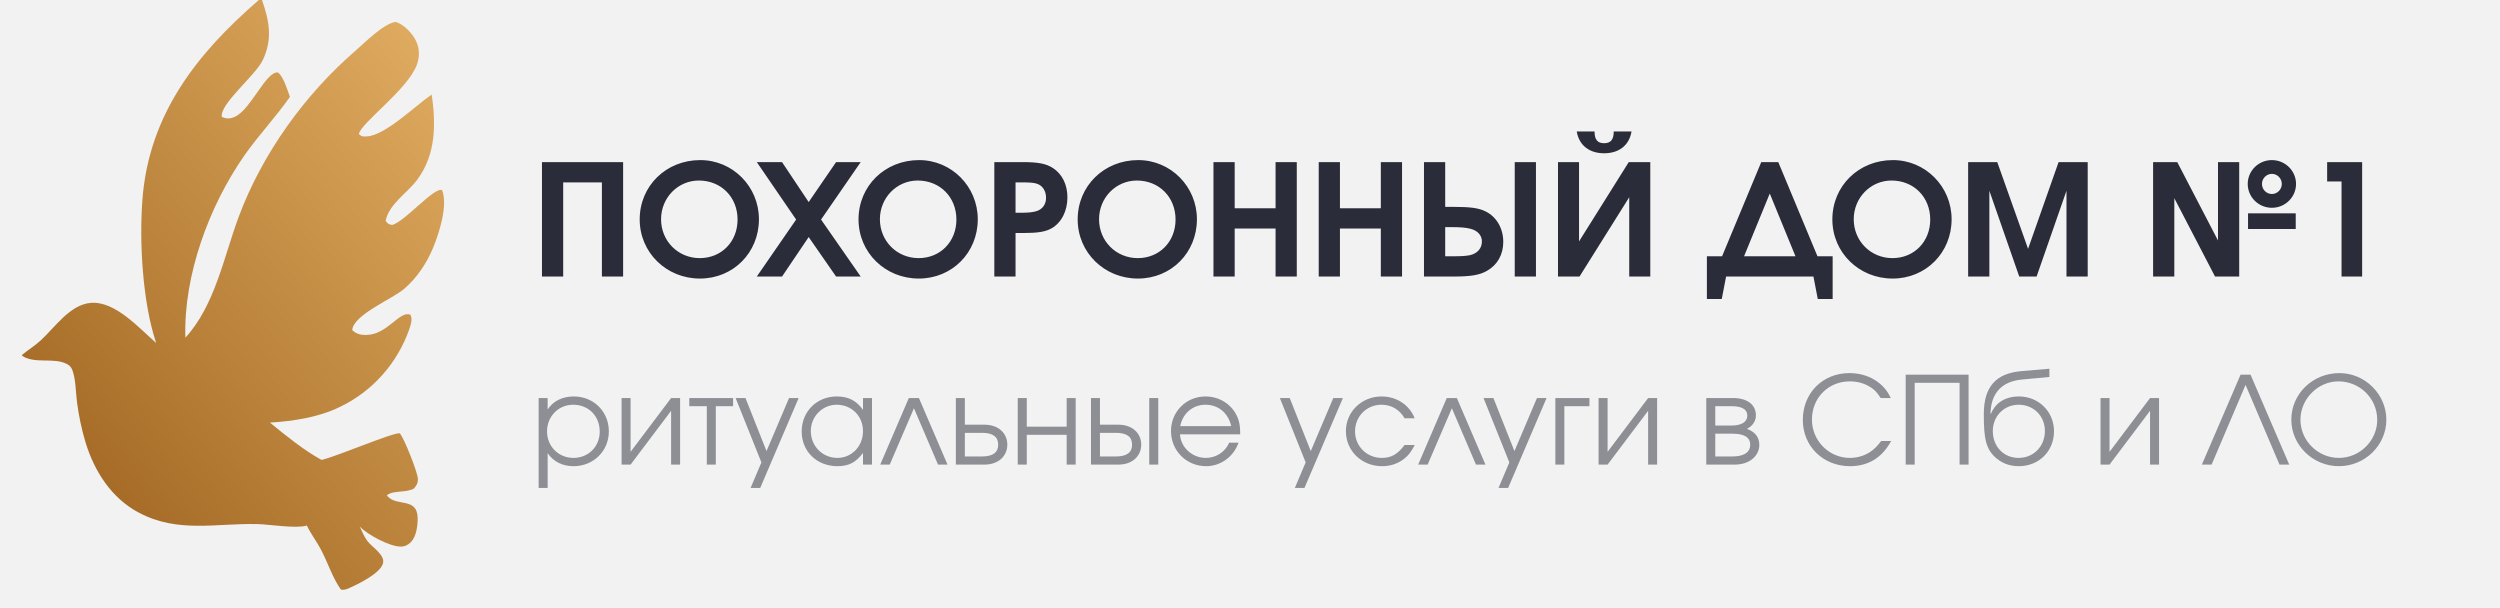 <?xml version="1.0" encoding="UTF-8"?> <svg xmlns="http://www.w3.org/2000/svg" width="226" height="55" viewBox="0 0 226 55" fill="none"><rect width="226" height="55" fill="#F2F2F2"></rect><g clip-path="url(#clip0_135_8072)"><path d="M2 0H23.398H23.685H48V54.717C47.833 54.825 47.647 54.911 47.452 54.952C46.33 55.186 44.792 55.001 43.626 55.001L34.589 55.004L13.801 55.005C10.233 55.004 6.643 55.086 3.076 54.99C2.664 54.979 2.355 54.948 2 54.717V32.168V32.076V0ZM23.685 0C24.343 1.893 24.662 3.514 23.76 5.424C23.097 6.831 19.854 9.391 20.049 10.571C20.476 10.745 20.767 10.758 21.206 10.569C22.688 9.932 24.074 6.336 25.159 6.559C25.697 7.097 25.942 8.045 26.211 8.754C24.938 10.578 23.4 12.192 22.122 14.013C18.925 18.568 16.582 24.877 16.758 30.524C19.431 27.62 20.22 23.25 21.578 19.602C23.698 13.911 27.551 8.548 32.109 4.61C32.946 3.887 34.689 2.108 35.781 1.979C36.54 2.235 37.256 2.981 37.61 3.702C37.936 4.366 37.939 5.108 37.703 5.803C36.941 8.042 32.544 11.174 32.448 12.125C32.693 12.358 32.799 12.342 33.136 12.332C34.81 12.28 37.577 9.516 39.029 8.547C39.411 11.248 39.417 13.954 37.716 16.249C36.83 17.446 35.162 18.439 34.863 19.964C35.08 20.25 35.106 20.268 35.456 20.336C36.63 20.016 39.23 16.891 39.962 17.182C40.514 18.558 39.698 21.081 39.148 22.406C38.551 23.839 37.71 25.089 36.542 26.107C35.485 27.029 31.972 28.431 31.84 29.834C32.219 30.206 32.609 30.287 33.133 30.279C35.049 30.247 36.147 28.009 37.11 28.461C37.298 28.859 37.142 29.343 37.007 29.736C36.873 30.12 36.721 30.497 36.551 30.866C36.38 31.235 36.192 31.594 35.986 31.944C35.781 32.294 35.559 32.633 35.32 32.961C35.081 33.288 34.827 33.603 34.557 33.905C34.288 34.208 34.004 34.495 33.706 34.769C33.408 35.043 33.097 35.301 32.774 35.543C32.451 35.786 32.117 36.011 31.772 36.22C31.427 36.429 31.072 36.62 30.708 36.794C28.765 37.736 26.531 38.069 24.4 38.204C25.881 39.404 27.397 40.657 29.069 41.577C30.456 41.264 35.647 39.029 36.143 39.176C36.513 39.558 37.787 42.759 37.78 43.317C37.774 43.723 37.659 43.857 37.423 44.162C36.72 44.572 35.462 44.304 34.969 44.786C35.008 44.836 35.051 44.881 35.096 44.925C35.942 45.767 37.712 44.985 37.754 46.798C37.77 47.5 37.647 48.491 37.141 49.012C36.888 49.273 36.566 49.416 36.204 49.412C35.228 49.403 33.248 48.351 32.57 47.642C32.551 47.622 32.533 47.603 32.516 47.583C32.718 48.019 32.919 48.517 33.205 48.901C33.632 49.475 34.893 50.196 34.603 50.993C34.28 51.883 32.379 52.803 31.534 53.179C31.302 53.283 31.077 53.349 30.822 53.302C30.088 52.292 29.624 50.844 29.035 49.72C28.645 48.974 28.094 48.255 27.741 47.508C26.79 47.808 24.38 47.406 23.303 47.378C19.543 47.283 16.099 48.222 12.552 46.345C10.081 45.038 8.543 42.633 7.734 39.997C7.378 38.803 7.12 37.588 6.96 36.352C6.846 35.457 6.855 34.361 6.562 33.513C6.464 33.228 6.332 33.058 6.069 32.917C4.878 32.279 3.175 32.93 2 32.168V54.717C2.355 54.948 2.664 54.979 3.076 54.99C6.643 55.086 10.233 55.004 13.801 55.005L34.589 55.004L43.626 55.001C44.792 55.001 46.33 55.186 47.452 54.952C47.647 54.911 47.833 54.825 48 54.717V0H23.685ZM2 0V32.076C2.546 31.63 3.158 31.252 3.677 30.776C4.976 29.584 6.338 27.522 8.222 27.378C10.421 27.211 12.566 29.656 14.116 31.004C12.882 27.318 12.578 21.843 12.879 17.99C13.477 10.319 17.8 4.842 23.398 0H2Z" fill="url(#paint0_linear_135_8072)"></path></g><path d="M48.994 25V14.654H56.33V25H54.412V16.488H50.912V25H48.994ZM63.302 14.472C66.242 14.472 68.608 16.866 68.608 19.82C68.608 22.844 66.284 25.182 63.274 25.182C60.236 25.182 57.828 22.83 57.828 19.834C57.828 16.81 60.208 14.472 63.302 14.472ZM63.176 16.32C61.286 16.32 59.76 17.874 59.76 19.82C59.76 21.794 61.3 23.334 63.26 23.334C65.22 23.334 66.676 21.85 66.676 19.848C66.676 17.818 65.192 16.32 63.176 16.32ZM68.414 25L71.97 19.848L68.414 14.654H70.696L73.104 18.266L75.582 14.654H77.808L74.224 19.848L77.808 25H75.582L73.104 21.43L70.696 25H68.414ZM83.085 14.472C86.025 14.472 88.391 16.866 88.391 19.82C88.391 22.844 86.067 25.182 83.057 25.182C80.019 25.182 77.611 22.83 77.611 19.834C77.611 16.81 79.991 14.472 83.085 14.472ZM82.959 16.32C81.069 16.32 79.543 17.874 79.543 19.82C79.543 21.794 81.083 23.334 83.043 23.334C85.003 23.334 86.459 21.85 86.459 19.848C86.459 17.818 84.975 16.32 82.959 16.32ZM89.887 25V14.654H92.449C93.863 14.654 94.563 14.794 95.179 15.186C96.019 15.732 96.495 16.684 96.495 17.846C96.495 19.078 95.949 20.142 95.053 20.646C94.493 20.954 93.835 21.066 92.421 21.066H91.805V25H89.887ZM91.805 19.232H92.365C92.925 19.232 93.373 19.19 93.681 19.092C94.227 18.938 94.563 18.476 94.563 17.888C94.563 17.23 94.227 16.74 93.667 16.586C93.373 16.516 93.079 16.488 92.449 16.488H91.805V19.232ZM102.896 14.472C105.836 14.472 108.202 16.866 108.202 19.82C108.202 22.844 105.878 25.182 102.868 25.182C99.83 25.182 97.422 22.83 97.422 19.834C97.422 16.81 99.802 14.472 102.896 14.472ZM102.77 16.32C100.88 16.32 99.354 17.874 99.354 19.82C99.354 21.794 100.894 23.334 102.854 23.334C104.814 23.334 106.27 21.85 106.27 19.848C106.27 17.818 104.786 16.32 102.77 16.32ZM109.697 25V14.654H111.615V18.826H115.311V14.654H117.229V25H115.311V20.66H111.615V25H109.697ZM119.213 25V14.654H121.131V18.826H124.827V14.654H126.745V25H124.827V20.66H121.131V25H119.213ZM128.728 14.654H130.646V18.7H131.332C132.914 18.7 133.656 18.798 134.286 19.106C135.294 19.596 135.896 20.66 135.896 21.864C135.896 23.012 135.364 23.95 134.426 24.482C133.74 24.874 132.942 25 131.36 25H128.728V14.654ZM130.646 20.534V23.166H131.416C132.172 23.166 132.522 23.138 132.886 23.068C133.558 22.914 133.964 22.452 133.964 21.822C133.964 21.262 133.558 20.828 132.9 20.674C132.522 20.576 131.99 20.534 131.318 20.534H130.646ZM138.85 14.654V25H136.932V14.654H138.85ZM142.536 11.882H144.146C144.146 12.652 144.44 12.946 145.014 12.946C145.588 12.946 145.882 12.652 145.882 11.882H147.492C147.268 13.212 146.274 13.856 145.014 13.856C143.754 13.856 142.76 13.212 142.536 11.882ZM147.24 14.654H149.186V25H147.282V17.832L142.788 25H140.842V14.654H142.746V21.822L147.24 14.654ZM165.671 27.03H164.327L163.935 25H156.039L155.647 27.03H154.303V23.166H155.675L159.217 14.654H160.757L164.299 23.166H165.671V27.03ZM157.663 23.166H162.311L159.987 17.496L157.663 23.166ZM171.119 14.472C174.059 14.472 176.425 16.866 176.425 19.82C176.425 22.844 174.101 25.182 171.091 25.182C168.053 25.182 165.645 22.83 165.645 19.834C165.645 16.81 168.025 14.472 171.119 14.472ZM170.993 16.32C169.103 16.32 167.577 17.874 167.577 19.82C167.577 21.794 169.117 23.334 171.077 23.334C173.037 23.334 174.493 21.85 174.493 19.848C174.493 17.818 173.009 16.32 170.993 16.32ZM177.92 25V14.654H180.552L183.338 22.494L186.096 14.654H188.728V25H186.81V17.244L184.108 25H182.54L179.838 17.244V25H177.92ZM205.378 14.472C206.582 14.472 207.562 15.438 207.562 16.628C207.562 17.818 206.582 18.784 205.378 18.784C204.174 18.784 203.194 17.818 203.194 16.628C203.194 15.438 204.174 14.472 205.378 14.472ZM205.378 15.718C204.888 15.718 204.482 16.124 204.482 16.628C204.482 17.132 204.888 17.538 205.378 17.538C205.868 17.538 206.274 17.132 206.274 16.628C206.274 16.124 205.868 15.718 205.378 15.718ZM203.222 20.702V19.288H207.534V20.702H203.222ZM194.64 25V14.654H196.824L200.506 21.738V14.654H202.424V25H200.24L196.558 17.916V25H194.64ZM211.676 25V16.404H210.374V14.654H213.538V25H211.676Z" fill="#2A2D39"></path><path d="M48.693 35.983H49.507V37.017C50.013 36.247 50.838 35.84 51.872 35.84C53.665 35.84 55.04 37.204 55.04 38.997C55.04 40.768 53.654 42.143 51.85 42.143C50.849 42.143 50.035 41.736 49.507 40.966V44.112H48.693V35.983ZM51.806 36.588C50.486 36.588 49.452 37.644 49.452 38.997C49.452 40.35 50.486 41.395 51.839 41.395C53.192 41.395 54.215 40.372 54.215 39.019C54.215 37.6 53.203 36.588 51.806 36.588ZM60.668 35.983H61.482V42H60.668V37.138L57.005 42H56.191V35.983H57.005V40.845L60.668 35.983ZM66.272 36.72H64.71V42H63.896V36.72H62.312V35.983H66.272V36.72ZM67.853 44.112L68.832 41.802L66.5 35.983H67.391L69.294 40.779L71.329 35.983H72.198L68.722 44.112H67.853ZM78.829 35.983V42H78.015V40.944C77.377 41.802 76.728 42.143 75.705 42.143C73.846 42.143 72.471 40.812 72.471 39.008C72.471 37.204 73.835 35.84 75.639 35.84C76.684 35.84 77.41 36.203 78.015 37.05V35.983H78.829ZM75.628 36.588C74.341 36.588 73.296 37.655 73.296 38.975C73.296 40.328 74.363 41.395 75.694 41.395C77.003 41.395 78.015 40.339 78.015 38.975C78.015 37.611 76.992 36.588 75.628 36.588ZM85.656 42H84.798L82.62 36.907L80.431 42H79.573L82.158 35.983H83.071L85.656 42ZM87.223 39.129V41.263H88.785C89.775 41.263 90.237 40.889 90.237 40.196C90.237 39.503 89.775 39.129 88.785 39.129H87.223ZM88.994 38.392C90.259 38.392 91.062 39.162 91.062 40.196C91.062 41.23 90.259 42 88.994 42H86.409V35.983H87.223V38.392H88.994ZM97.242 42H96.427V39.305H92.82V42H92.005V35.983H92.82V38.568H96.427V35.983H97.242V42ZM99.437 39.129V41.263H100.889C101.879 41.263 102.341 40.889 102.341 40.196C102.341 39.503 101.879 39.129 100.889 39.129H99.437ZM101.098 38.392C102.363 38.392 103.166 39.162 103.166 40.196C103.166 41.23 102.363 42 101.098 42H98.623V35.983H99.437V38.392H101.098ZM104.706 35.983V42H103.892V35.983H104.706ZM112.117 39.261H106.672C106.738 40.449 107.772 41.395 109.015 41.395C109.928 41.395 110.775 40.845 111.116 40.02H111.963C111.523 41.285 110.346 42.143 109.037 42.143C107.255 42.143 105.858 40.746 105.858 38.964C105.858 37.215 107.233 35.84 108.971 35.84C110.159 35.84 111.226 36.467 111.754 37.479C112.018 37.985 112.117 38.458 112.117 39.261ZM106.694 38.524H111.303C111.028 37.325 110.137 36.588 108.971 36.588C107.827 36.588 106.914 37.369 106.694 38.524ZM117.053 44.112L118.032 41.802L115.7 35.983H116.591L118.494 40.779L120.529 35.983H121.398L117.922 44.112H117.053ZM126.972 40.229H127.896C127.555 40.867 127.313 41.186 126.906 41.494C126.356 41.923 125.674 42.143 124.948 42.143C123.1 42.143 121.67 40.768 121.67 38.975C121.67 37.226 123.089 35.84 124.893 35.84C126.257 35.84 127.401 36.599 127.885 37.809H126.972C126.51 37.017 125.773 36.588 124.882 36.588C123.54 36.588 122.495 37.644 122.495 38.997C122.495 40.339 123.562 41.395 124.915 41.395C125.773 41.395 126.345 41.065 126.972 40.229ZM134.285 42H133.427L131.249 36.907L129.06 42H128.202L130.787 35.983H131.7L134.285 42ZM135.465 44.112L136.444 41.802L134.112 35.983H135.003L136.906 40.779L138.941 35.983H139.81L136.334 44.112H135.465ZM143.683 35.983V36.72H141.417V42H140.603V35.983H143.683ZM148.99 35.983H149.804V42H148.99V37.138L145.327 42H144.513V35.983H145.327V40.845L148.99 35.983ZM155.06 39.206V41.263H156.611C157.513 41.263 158.217 40.977 158.217 40.207C158.217 39.437 157.513 39.206 156.611 39.206H155.06ZM158.734 37.567C158.734 38.216 158.228 38.634 157.92 38.766C158.701 39.052 159.042 39.569 159.042 40.207C159.042 41.23 158.14 42 156.82 42H154.246V35.983H156.655C157.931 35.983 158.734 36.555 158.734 37.567ZM157.953 37.567C157.953 36.94 157.359 36.72 156.523 36.72H155.06V38.469H156.523C157.359 38.469 157.953 38.194 157.953 37.567ZM170.058 39.866H170.96C170.146 41.373 168.892 42.143 167.242 42.143C164.811 42.143 162.974 40.339 162.974 37.963C162.974 35.532 164.767 33.728 167.187 33.728C168.87 33.728 170.3 34.586 170.927 35.983H170.014C169.695 35.477 169.464 35.235 169.079 34.993C168.54 34.652 167.913 34.476 167.22 34.476C165.273 34.476 163.799 35.972 163.799 37.93C163.799 39.844 165.339 41.395 167.231 41.395C167.99 41.395 168.727 41.142 169.288 40.691C169.541 40.482 169.739 40.284 170.058 39.866ZM173.088 42H172.274V33.871H177.961V42H177.147V34.608H173.088V42ZM185.265 34.08L182.768 34.311C180.92 34.487 179.974 35.587 179.941 37.402L179.974 37.413C180.304 36.599 181.074 35.84 182.515 35.84C184.297 35.84 185.683 37.215 185.683 38.986C185.683 40.79 184.319 42.143 182.504 42.143C181.789 42.143 181.195 41.945 180.722 41.615C179.501 40.768 179.336 39.679 179.336 37.435C179.336 34.982 180.414 33.761 182.702 33.552L185.265 33.332V34.08ZM182.482 41.395C183.835 41.395 184.858 40.35 184.858 38.964C184.858 37.611 183.846 36.588 182.493 36.588C181.151 36.588 180.15 37.633 180.15 38.964C180.15 40.339 181.107 41.395 182.482 41.395ZM194.365 35.983H195.179V42H194.365V37.138L190.702 42H189.888V35.983H190.702V40.845L194.365 35.983ZM206.067 42L202.998 34.795L199.929 42H199.049L202.547 33.871H203.449L206.947 42H206.067ZM211.491 33.728C213.79 33.728 215.726 35.642 215.726 37.941C215.726 40.251 213.79 42.143 211.436 42.143C209.082 42.143 207.135 40.24 207.135 37.941C207.135 35.598 209.071 33.728 211.491 33.728ZM211.392 34.476C209.533 34.476 207.96 36.071 207.96 37.941C207.96 39.833 209.533 41.395 211.436 41.395C213.328 41.395 214.901 39.833 214.901 37.952C214.901 36.027 213.339 34.476 211.392 34.476Z" fill="#8D8F95"></path><defs><linearGradient id="paint0_linear_135_8072" x1="8.919" y1="42.442" x2="44.898" y2="12.919" gradientUnits="userSpaceOnUse"><stop stop-color="#A76D28"></stop><stop offset="1" stop-color="#DEAA5F"></stop></linearGradient><clipPath id="clip0_135_8072"><rect width="46" height="55" fill="white" transform="translate(2)"></rect></clipPath></defs></svg> 